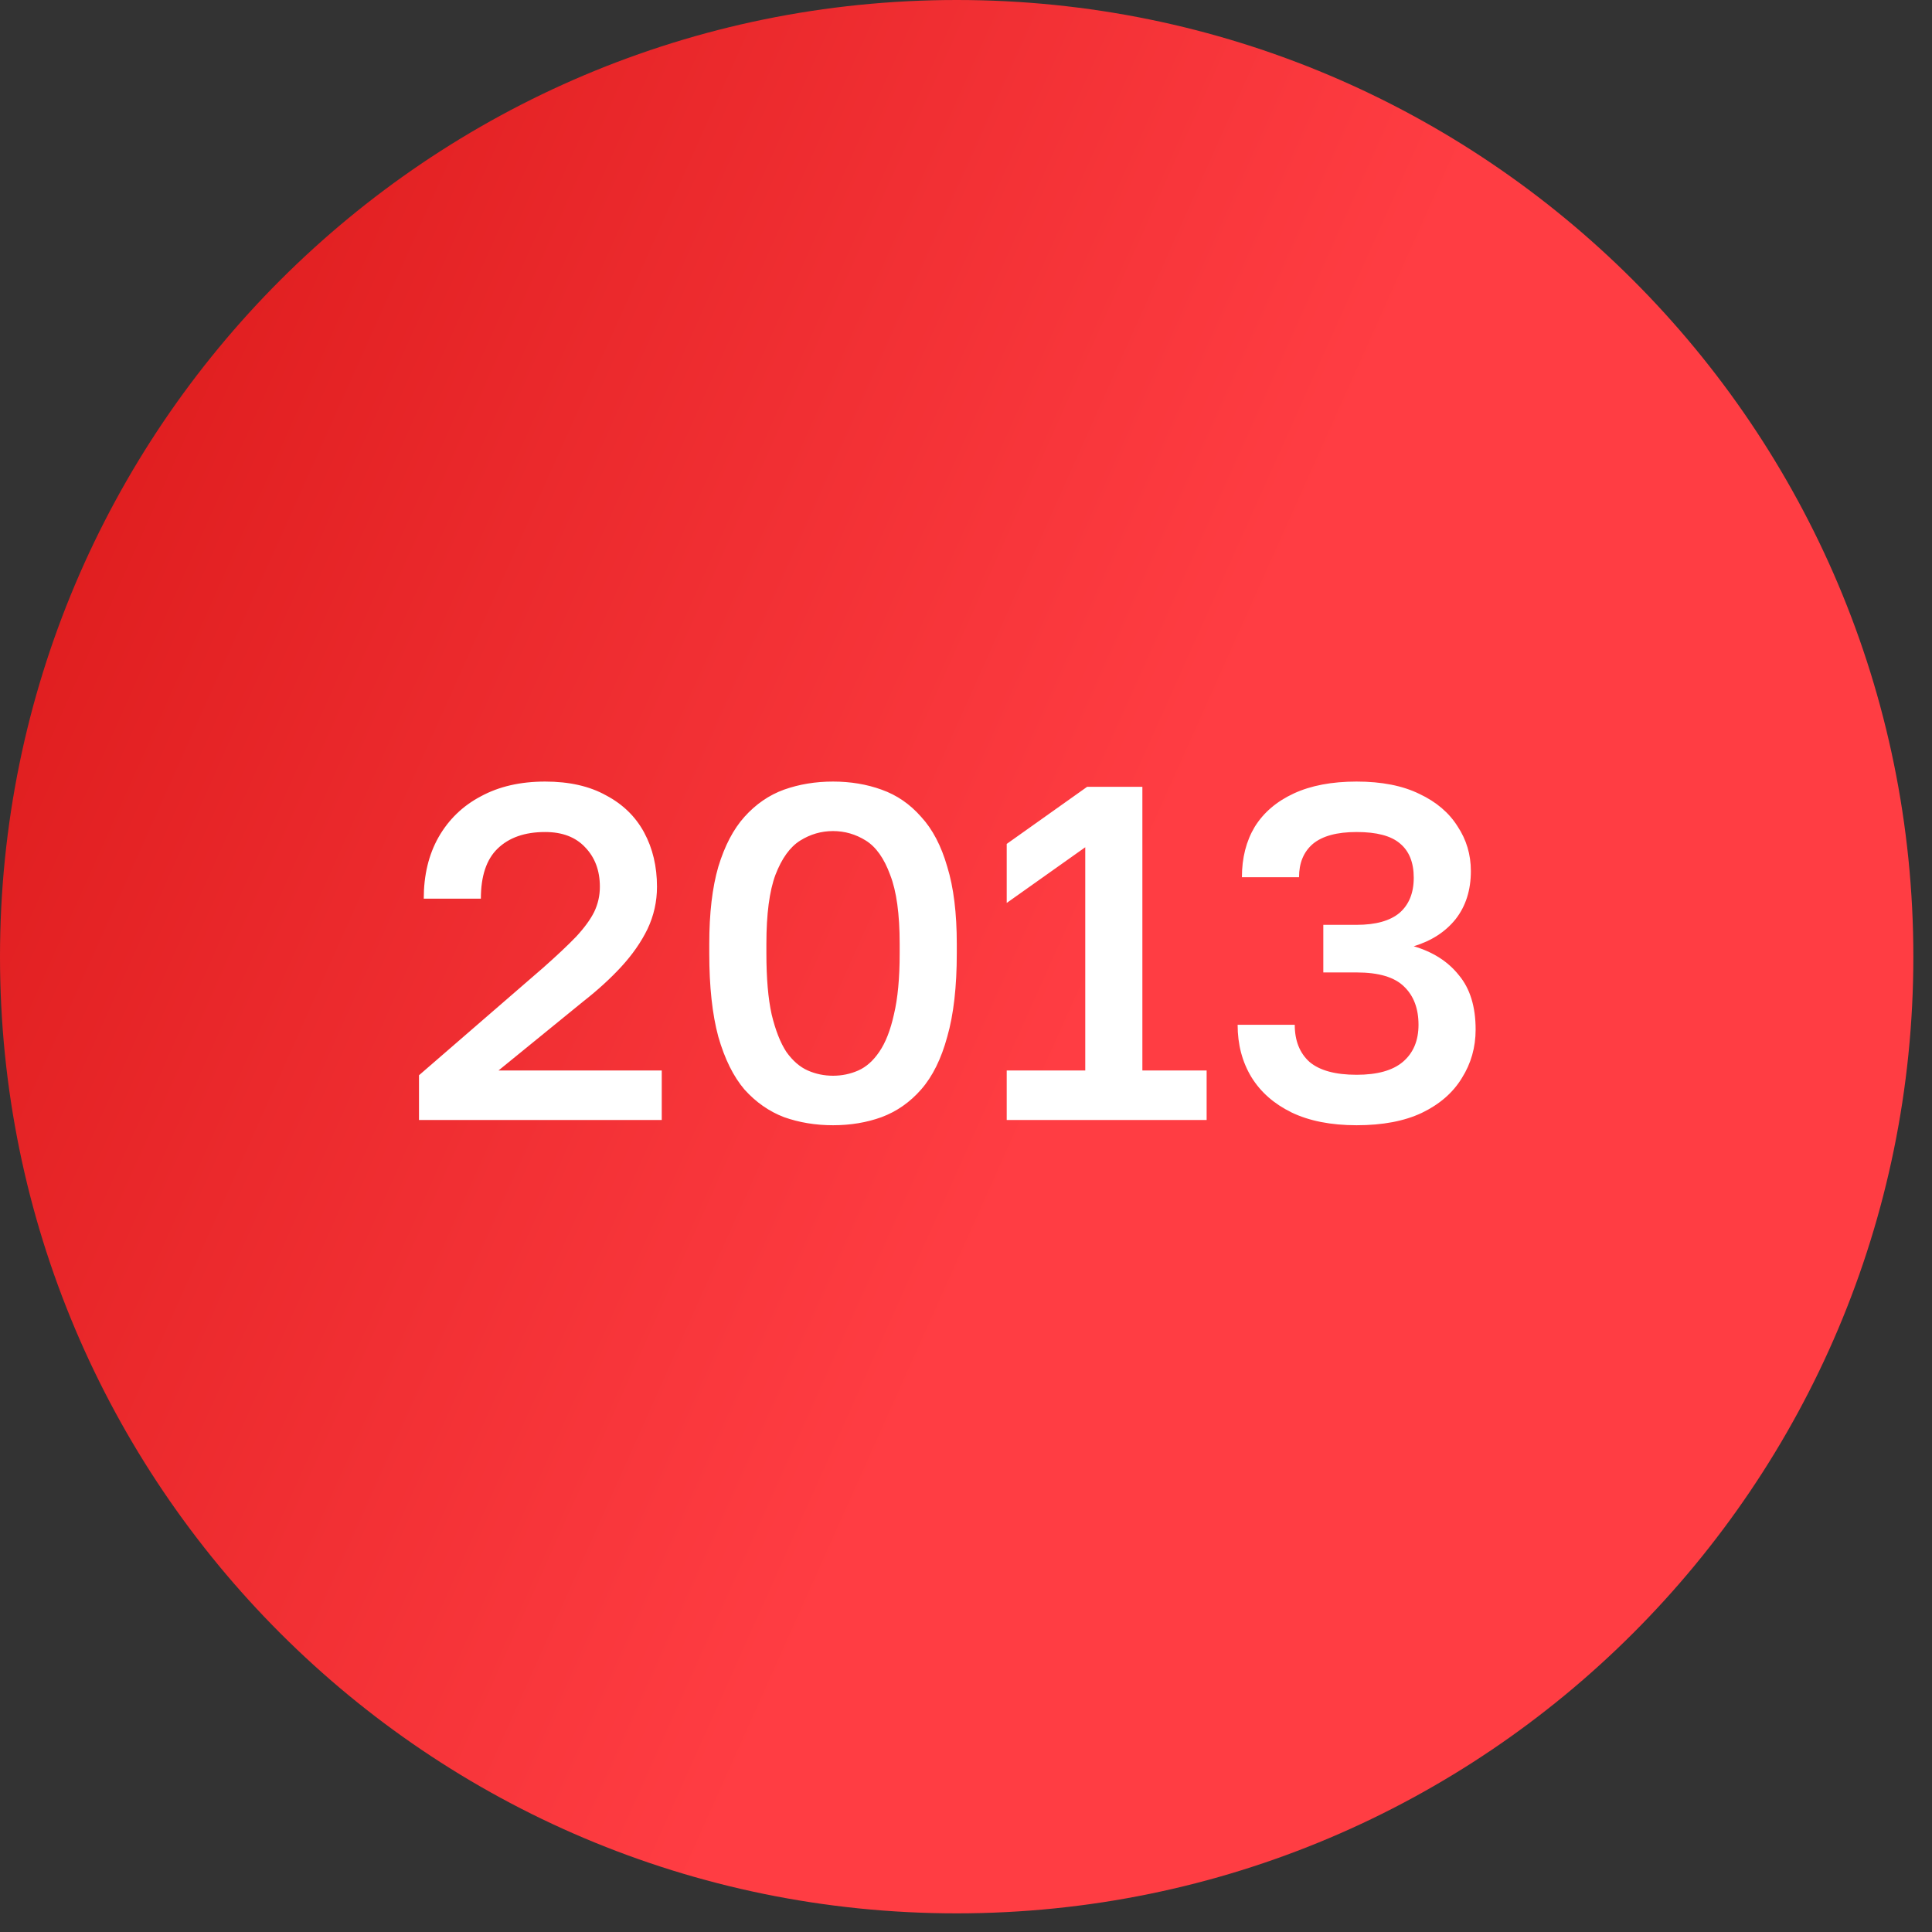 <?xml version="1.0" encoding="UTF-8"?> <svg xmlns="http://www.w3.org/2000/svg" width="69" height="69" viewBox="0 0 69 69" fill="none"><rect x="0" y="0" width="69" height="69" fill="#333333" stroke="none"/><path d="M34.167 68.334C53.036 68.334 68.334 53.036 68.334 34.167C68.334 15.297 53.036 0 34.167 0C15.297 0 0 15.297 0 34.167C0 53.036 15.297 68.334 34.167 68.334Z" fill="url(#paint0_linear_540_6)"></path><path d="M14.964 40V38.402L19.401 34.56C19.888 34.129 20.279 33.761 20.574 33.455C20.868 33.138 21.084 32.843 21.22 32.571C21.356 32.288 21.424 31.987 21.424 31.67C21.424 31.092 21.248 30.622 20.897 30.259C20.557 29.896 20.081 29.715 19.469 29.715C18.743 29.715 18.177 29.913 17.769 30.31C17.372 30.695 17.174 31.29 17.174 32.095H15.134C15.134 31.256 15.309 30.525 15.661 29.902C16.023 29.267 16.528 28.78 17.174 28.44C17.82 28.089 18.585 27.913 19.469 27.913C20.33 27.913 21.055 28.077 21.645 28.406C22.245 28.723 22.699 29.165 23.005 29.732C23.311 30.299 23.464 30.945 23.464 31.67C23.464 32.203 23.35 32.707 23.124 33.183C22.897 33.648 22.585 34.095 22.189 34.526C21.803 34.945 21.35 35.359 20.829 35.767L17.803 38.232H23.634V40H14.964ZM29.751 40.187C29.128 40.187 28.544 40.091 28 39.898C27.467 39.694 26.997 39.365 26.589 38.912C26.192 38.447 25.881 37.818 25.654 37.025C25.439 36.232 25.331 35.24 25.331 34.05V33.71C25.331 32.611 25.439 31.693 25.654 30.956C25.881 30.208 26.192 29.613 26.589 29.171C26.997 28.718 27.467 28.395 28 28.202C28.544 28.009 29.128 27.913 29.751 27.913C30.374 27.913 30.952 28.009 31.485 28.202C32.029 28.395 32.499 28.718 32.896 29.171C33.304 29.613 33.616 30.208 33.831 30.956C34.058 31.693 34.171 32.611 34.171 33.71V34.05C34.171 35.24 34.058 36.232 33.831 37.025C33.616 37.818 33.304 38.447 32.896 38.912C32.499 39.365 32.029 39.694 31.485 39.898C30.952 40.091 30.374 40.187 29.751 40.187ZM29.751 38.419C30.068 38.419 30.369 38.357 30.652 38.232C30.935 38.107 31.185 37.886 31.4 37.569C31.627 37.24 31.802 36.793 31.927 36.226C32.063 35.659 32.131 34.934 32.131 34.05V33.71C32.131 32.645 32.018 31.823 31.791 31.245C31.576 30.656 31.287 30.248 30.924 30.021C30.561 29.794 30.17 29.681 29.751 29.681C29.332 29.681 28.941 29.794 28.578 30.021C28.215 30.248 27.921 30.656 27.694 31.245C27.479 31.823 27.371 32.645 27.371 33.71V34.05C27.371 34.934 27.433 35.659 27.558 36.226C27.694 36.793 27.87 37.24 28.085 37.569C28.312 37.886 28.567 38.107 28.85 38.232C29.133 38.357 29.434 38.419 29.751 38.419ZM35.954 40V38.232H38.759V30.259L35.954 32.248V30.14L38.827 28.1H40.799V38.232H43.094V40H35.954ZM48.451 40.187C47.533 40.187 46.757 40.034 46.122 39.728C45.499 39.422 45.023 39.003 44.694 38.47C44.365 37.926 44.201 37.303 44.201 36.6H46.241C46.241 37.167 46.417 37.609 46.768 37.926C47.131 38.232 47.692 38.385 48.451 38.385C49.188 38.385 49.737 38.232 50.1 37.926C50.474 37.609 50.661 37.167 50.661 36.6C50.661 36.022 50.491 35.569 50.151 35.24C49.811 34.9 49.244 34.73 48.451 34.73H47.261V33.03H48.451C49.131 33.03 49.641 32.888 49.981 32.605C50.321 32.31 50.491 31.891 50.491 31.347C50.491 30.803 50.327 30.395 49.998 30.123C49.681 29.851 49.165 29.715 48.451 29.715C47.748 29.715 47.227 29.857 46.887 30.14C46.558 30.423 46.394 30.82 46.394 31.33H44.354C44.354 30.639 44.507 30.038 44.813 29.528C45.13 29.018 45.595 28.621 46.207 28.338C46.819 28.055 47.567 27.913 48.451 27.913C49.346 27.913 50.094 28.06 50.695 28.355C51.296 28.638 51.749 29.024 52.055 29.511C52.372 29.987 52.531 30.52 52.531 31.109C52.531 31.789 52.35 32.361 51.987 32.826C51.624 33.279 51.126 33.602 50.491 33.795C51.182 33.999 51.721 34.345 52.106 34.832C52.503 35.308 52.701 35.954 52.701 36.77C52.701 37.405 52.537 37.983 52.208 38.504C51.891 39.025 51.415 39.439 50.78 39.745C50.157 40.04 49.38 40.187 48.451 40.187Z" fill="white"></path><defs><linearGradient id="paint0_linear_540_6" x1="48.845" y1="13.886" x2="-20.169" y2="-17.049" gradientUnits="userSpaceOnUse"><stop stop-color="#FF3D43"></stop><stop offset="1" stop-color="#C40300"></stop></linearGradient></defs></svg> 